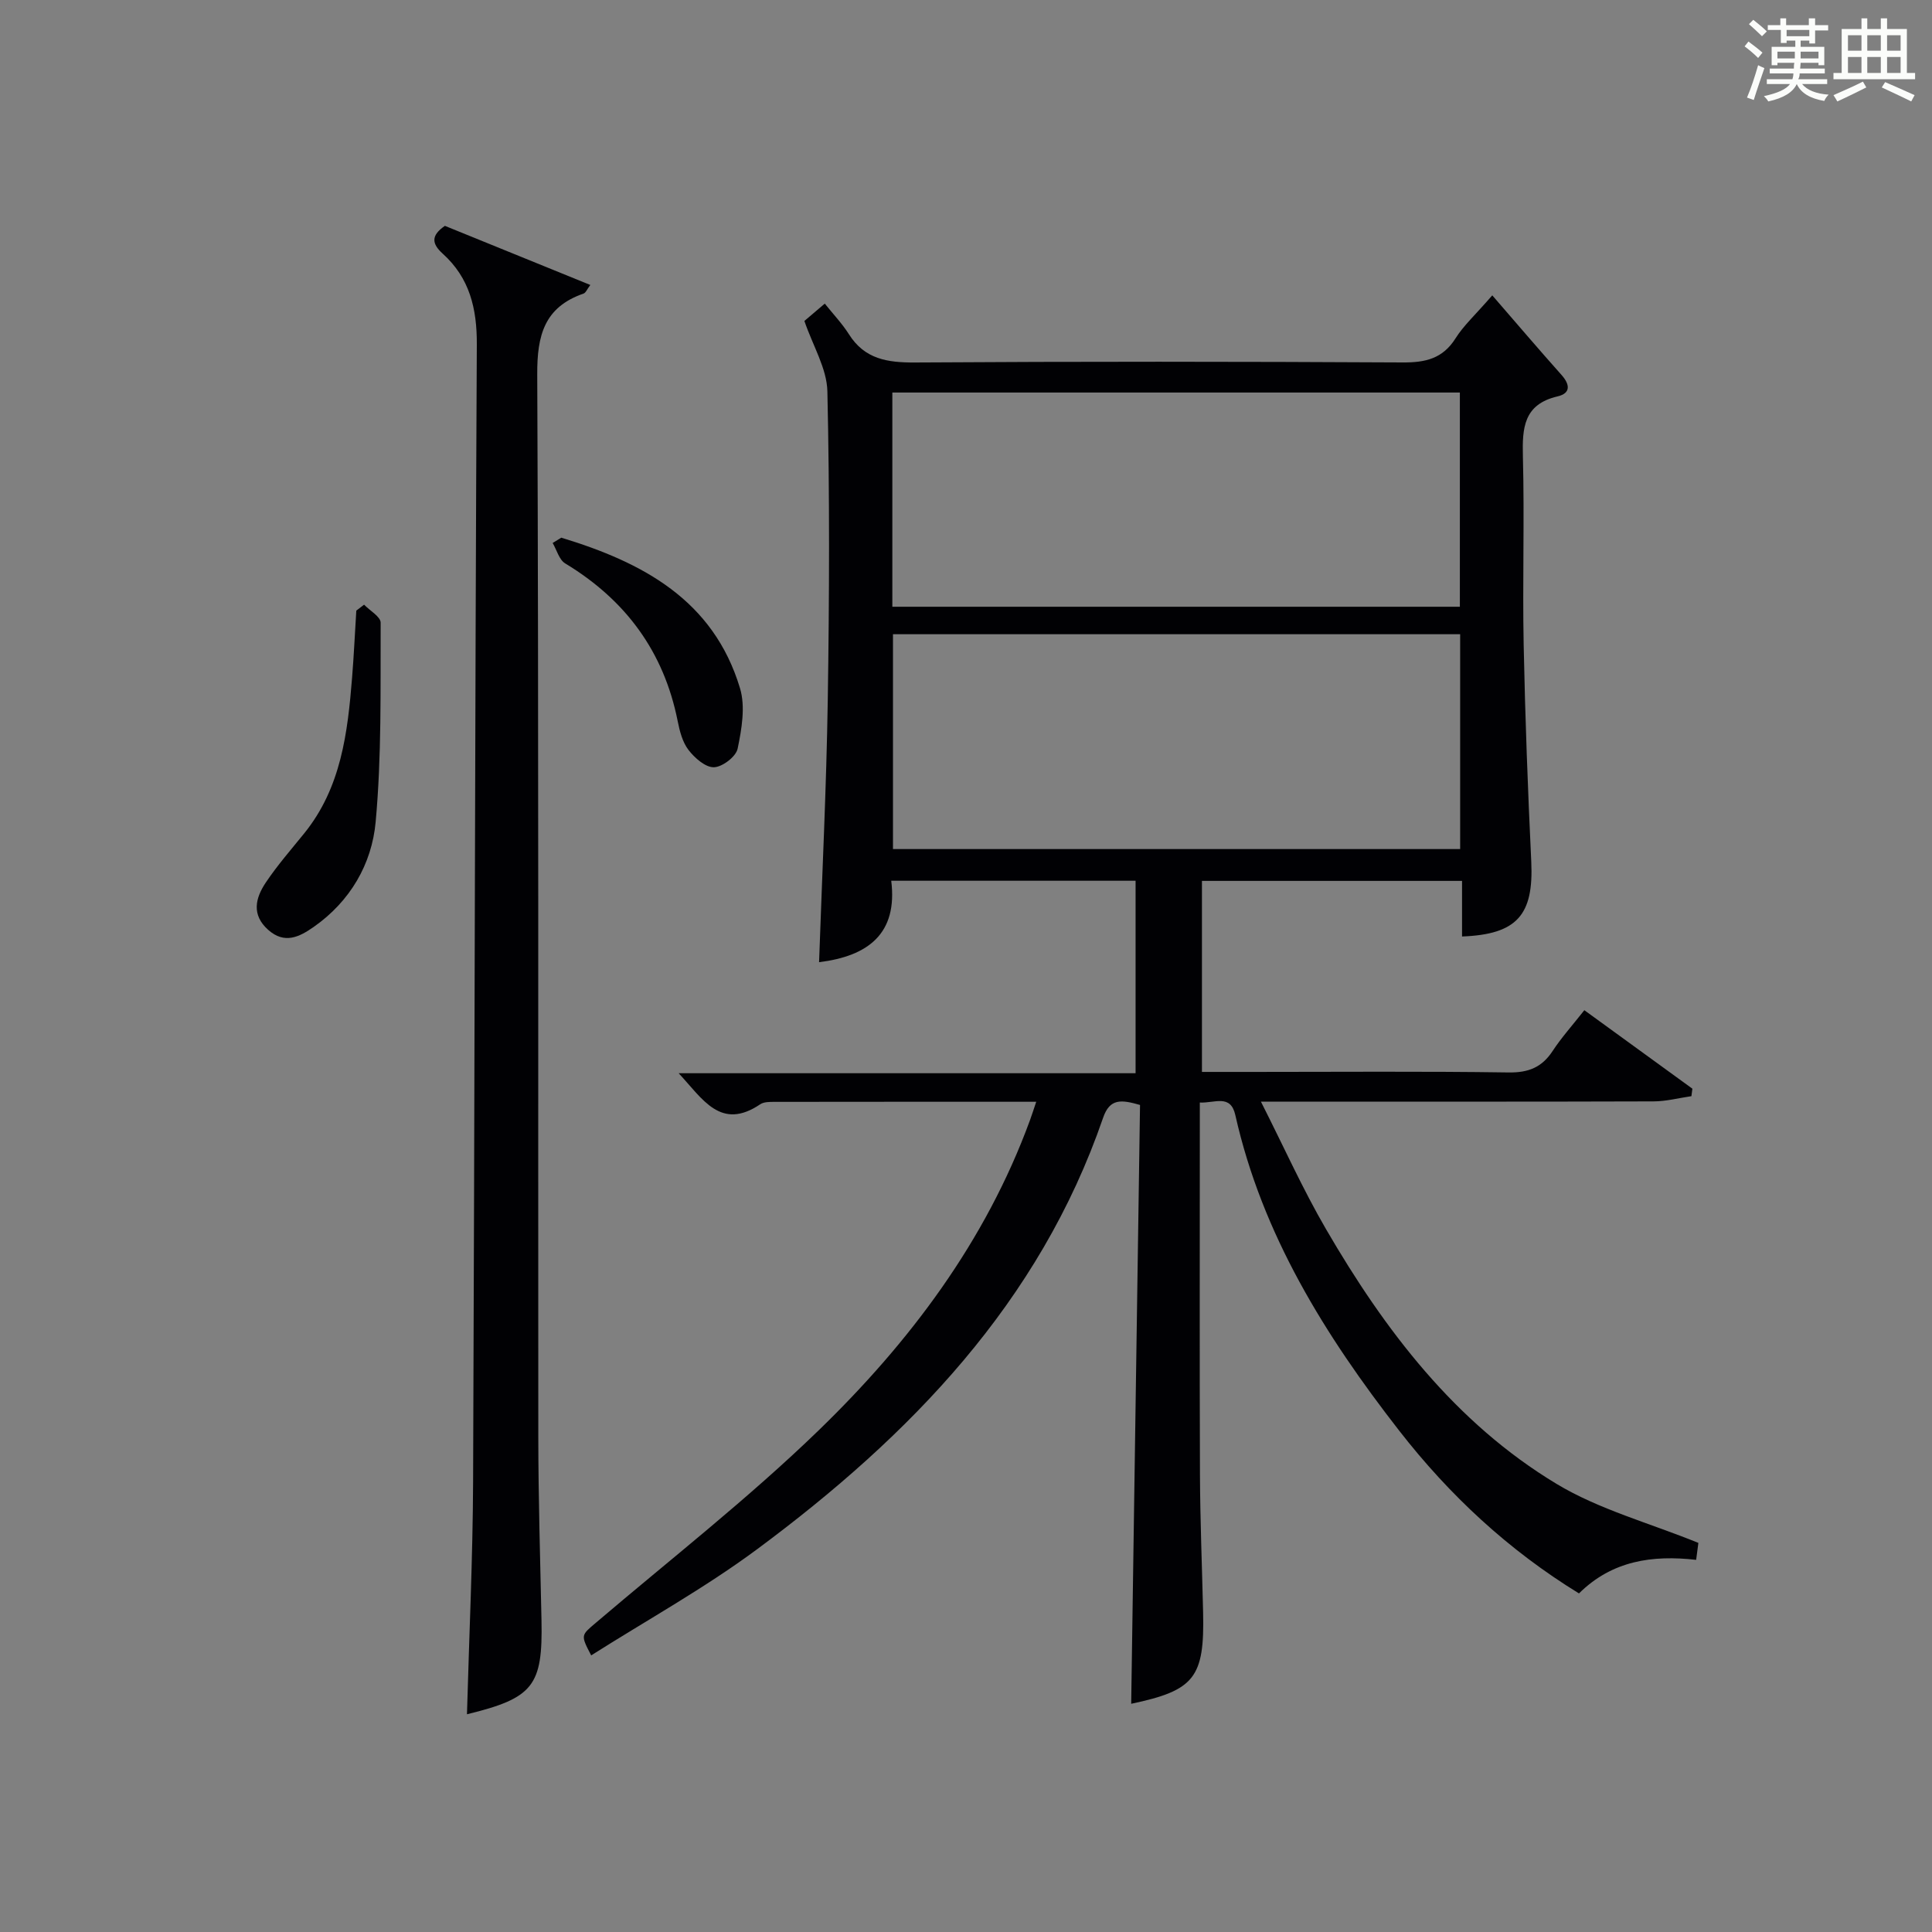 <?xml version="1.0" encoding="utf-8"?>
<svg version="1.1" id="漢_ZDIC_典" xmlns="http://www.w3.org/2000/svg" xmlns:xlink="http://www.w3.org/1999/xlink" x="0px" y="0px"
	 viewBox="0 0 400 400" style="enable-background:new 0 0 400 400;" xml:space="preserve">
<rect x="0" y="0" width="400" height="400" fill="#808080" stroke="none"/>
<style type="text/css">
	.st1{fill:#010104;}
	.st0{fill:#fbfcfa;}
</style>
<g>
	<path class="st0" d="M361.2,9.6l0.8-1c0.9,0.7,1.9,1.4,2.9,2.3L364,12C363,11,362,10.2,361.2,9.6z M361.7,20.2
		c0.9-2.1,1.6-4.3,2.3-6.7c0.4,0.2,0.8,0.4,1.3,0.6c-0.7,2.1-1.5,4.3-2.2,6.6L361.7,20.2z M362.1,5l0.9-0.9c1,0.8,2,1.6,2.8,2.4
		l-1,1C363.9,6.6,363,5.8,362.1,5z M374.6,3.8h1.2v1.4h2.7v1.1h-2.7v2.7h-1.2V8.4h-1.8v1.3h4.9v3.8h-1.2v-0.5h-3.7
		c0,0.4-0.1,0.9-0.1,1.2h5.1v1h-5.2c0,0.5-0.1,0.9-0.3,1.2h6v1h-5.2c1.1,1.3,2.9,2,5.5,2.2c-0.4,0.4-0.7,0.8-0.9,1.3
		c-2.9-0.5-4.8-1.6-5.7-3.5H372c-0.8,1.7-2.7,2.9-5.9,3.6c-0.2-0.4-0.6-0.8-0.9-1.1c2.8-0.6,4.6-1.4,5.4-2.5h-4.8v-1h5.3
		c0.1-0.3,0.2-0.7,0.2-1.2h-4.9v-1h5c0-0.4,0-0.8,0.1-1.2H368v0.5h-1.2V9.7h4.9V8.4h-1.8v0.5h-1.2V6.2H366V5.2h2.6V3.8h1.2v1.4h4.7
		V3.8z M368,12.1h3.6c0-0.4,0-0.9,0-1.4H368V12.1z M369.9,7.5h4.7V6.2h-4.7V7.5z M376.5,10.7h-3.7c0,0.5,0,1,0,1.4h3.7V10.7z"/>
	<path class="st0" d="M385.3,3.8h1.3V6h2.8V3.8h1.3V6h4.1v9.1h1.7v1.3h-16.9v-1.3h1.7V6h4.1V3.8z M385.7,16.9l0.7,1.2
		c-1.8,0.9-3.8,1.9-6,2.9c-0.2-0.4-0.5-0.8-0.8-1.3C381.9,18.7,383.9,17.8,385.7,16.9z M382.6,10.5h2.8V7.3h-2.8V10.5z M382.6,15.1
		h2.8v-3.3h-2.8V15.1z M386.6,10.5h2.8V7.3h-2.8V10.5z M386.6,15.1h2.8v-3.3h-2.8V15.1z M390.3,17c2.1,0.9,4.1,1.8,6.1,2.7l-0.7,1.3
		c-2.2-1.1-4.2-2-6.1-2.9L390.3,17z M393.5,7.3h-2.8v3.2h2.8V7.3z M390.7,15.1h2.8v-3.3h-2.8V15.1z"/>
	
	<path class="st1" d="M214.54,228.11c-18.57,0-36.39-0.01-54.21,0.02c-0.98,0-2.17-0.01-2.92,0.49c-8.2,5.54-11.91-1.07-16.9-6.42
		c31.78,0,62.95,0,94.6,0c0-13.53,0-26.55,0-39.85c-16.7,0-33.29,0-50.59,0c1.37,10.95-4.78,15.61-14.94,16.86
		c0.63-18.17,1.52-36.19,1.8-54.23c0.33-21.32,0.4-42.66-0.08-63.97c-0.11-4.72-2.99-9.38-4.76-14.56c0.8-0.68,2.01-1.71,4.22-3.59
		c1.76,2.2,3.6,4.13,5,6.34c3.26,5.17,7.97,5.88,13.67,5.85c33.66-0.22,67.32-0.19,100.98-0.01c4.71,0.03,8.29-0.78,10.95-5
		c1.65-2.63,4.04-4.79,7.6-8.89c4.94,5.7,9.58,11.14,14.33,16.47c1.79,2.01,1.93,3.81-0.82,4.45c-7.03,1.65-7.32,6.53-7.17,12.46
		c0.34,12.99-0.1,26,0.16,38.99c0.3,14.96,0.86,29.92,1.57,44.86c0.52,11.01-2.89,15.08-14.33,15.51c0-3.74,0-7.47,0-11.51
		c-18.23,0-35.81,0-53.85,0c0,12.97,0,26,0,39.55c3.59,0,7.04,0,10.49,0c17.66,0,35.33-0.15,52.99,0.11
		c4.12,0.06,6.9-1.05,9.13-4.45c1.81-2.76,4.05-5.25,6.56-8.44c7.54,5.48,14.95,10.86,22.37,16.25c-0.07,0.52-0.13,1.03-0.2,1.55
		c-2.61,0.38-5.21,1.07-7.82,1.08c-24.83,0.08-49.66,0.05-74.48,0.05c-1.8,0-3.6,0-6.83,0c4.75,9.38,8.67,18.14,13.47,26.39
		c12.17,20.93,26.71,40.08,47.75,52.76c8.8,5.3,19.14,8.06,29.35,12.21c-0.06,0.43-0.24,1.81-0.46,3.51
		c-9.06-1.03-17.39,0.15-24.26,6.95c-14.6-8.96-26.8-20.31-37.21-33.68c-15.34-19.7-28.37-40.59-33.94-65.36
		c-0.99-4.39-4.22-2.45-7.35-2.59c0,2.01,0,3.81,0,5.61c0,23.83-0.06,47.66,0.03,71.48c0.04,9.48,0.43,18.96,0.65,28.44
		c0.32,13.56-1.8,16.19-14.89,18.95c0.61-41.26,1.22-82.62,1.83-123.98c-3.89-1.12-6.25-1.39-7.64,2.64
		c-13.17,38.3-39.98,65.85-71.58,89.3c-10.89,8.08-22.87,14.7-34.41,22.02c-2.23-4.27-2.11-4.13,1-6.78
		c15.44-13.15,31.5-25.68,46.05-39.77c18.88-18.29,34.6-39.14,43.79-64.24C213.63,230.88,213.97,229.79,214.54,228.11z
		 M184.75,125.62c39.37,0,78.41,0,117.5,0c0-14.98,0-29.57,0-44.35c-39.28,0-78.22,0-117.5,0
		C184.75,96.06,184.75,110.65,184.75,125.62z M302.31,175.79c0-15.11,0-29.7,0-44.48c-39.33,0-78.37,0-117.43,0
		c0,15,0,29.69,0,44.48C224.16,175.79,262.97,175.79,302.31,175.79z"/>
	<path class="st1" d="M96.68,354.92c0.45-16.27,1.2-32.2,1.27-48.14c0.32-78.48,0.37-156.95,0.77-235.43c0.04-7.49-1.49-13.81-7.07-18.84
		c-2.25-2.04-2.48-3.73,0.46-5.75c9.77,3.97,19.73,8.02,30.11,12.24c-0.68,0.89-0.94,1.62-1.4,1.78c-8.1,2.81-9.63,8.59-9.59,16.74
		c0.32,73.33,0.16,146.65,0.22,219.98c0.01,12.65,0.39,25.3,0.66,37.95C112.39,349.03,110.44,351.57,96.68,354.92z"/>
	<path class="st1" d="M75.38,125.19c1.2,1.25,3.44,2.5,3.43,3.74c-0.06,13.77,0.22,27.6-1.04,41.29c-0.8,8.68-5.27,16.4-12.82,21.69
		c-3,2.1-6.04,3.61-9.42,0.61c-3.52-3.13-2.64-6.61-0.5-9.8c2.39-3.57,5.25-6.84,7.96-10.19c7.64-9.44,8.99-20.8,9.91-32.29
		c0.37-4.6,0.58-9.22,0.87-13.82C74.3,126,74.84,125.6,75.38,125.19z"/>
	<path class="st1" d="M116.21,111.32c16.76,5.09,31.49,12.85,37,31.17c1.15,3.81,0.35,8.45-0.49,12.51c-0.34,1.65-3.15,3.8-4.9,3.85
		c-1.76,0.05-3.98-1.91-5.26-3.56c-1.25-1.62-1.84-3.9-2.25-5.98c-2.87-14.41-10.79-25.1-23.29-32.66c-1.26-0.76-1.75-2.79-2.6-4.23
		C115.02,112.06,115.62,111.69,116.21,111.32z"/>
	
	
</g>
</svg>
